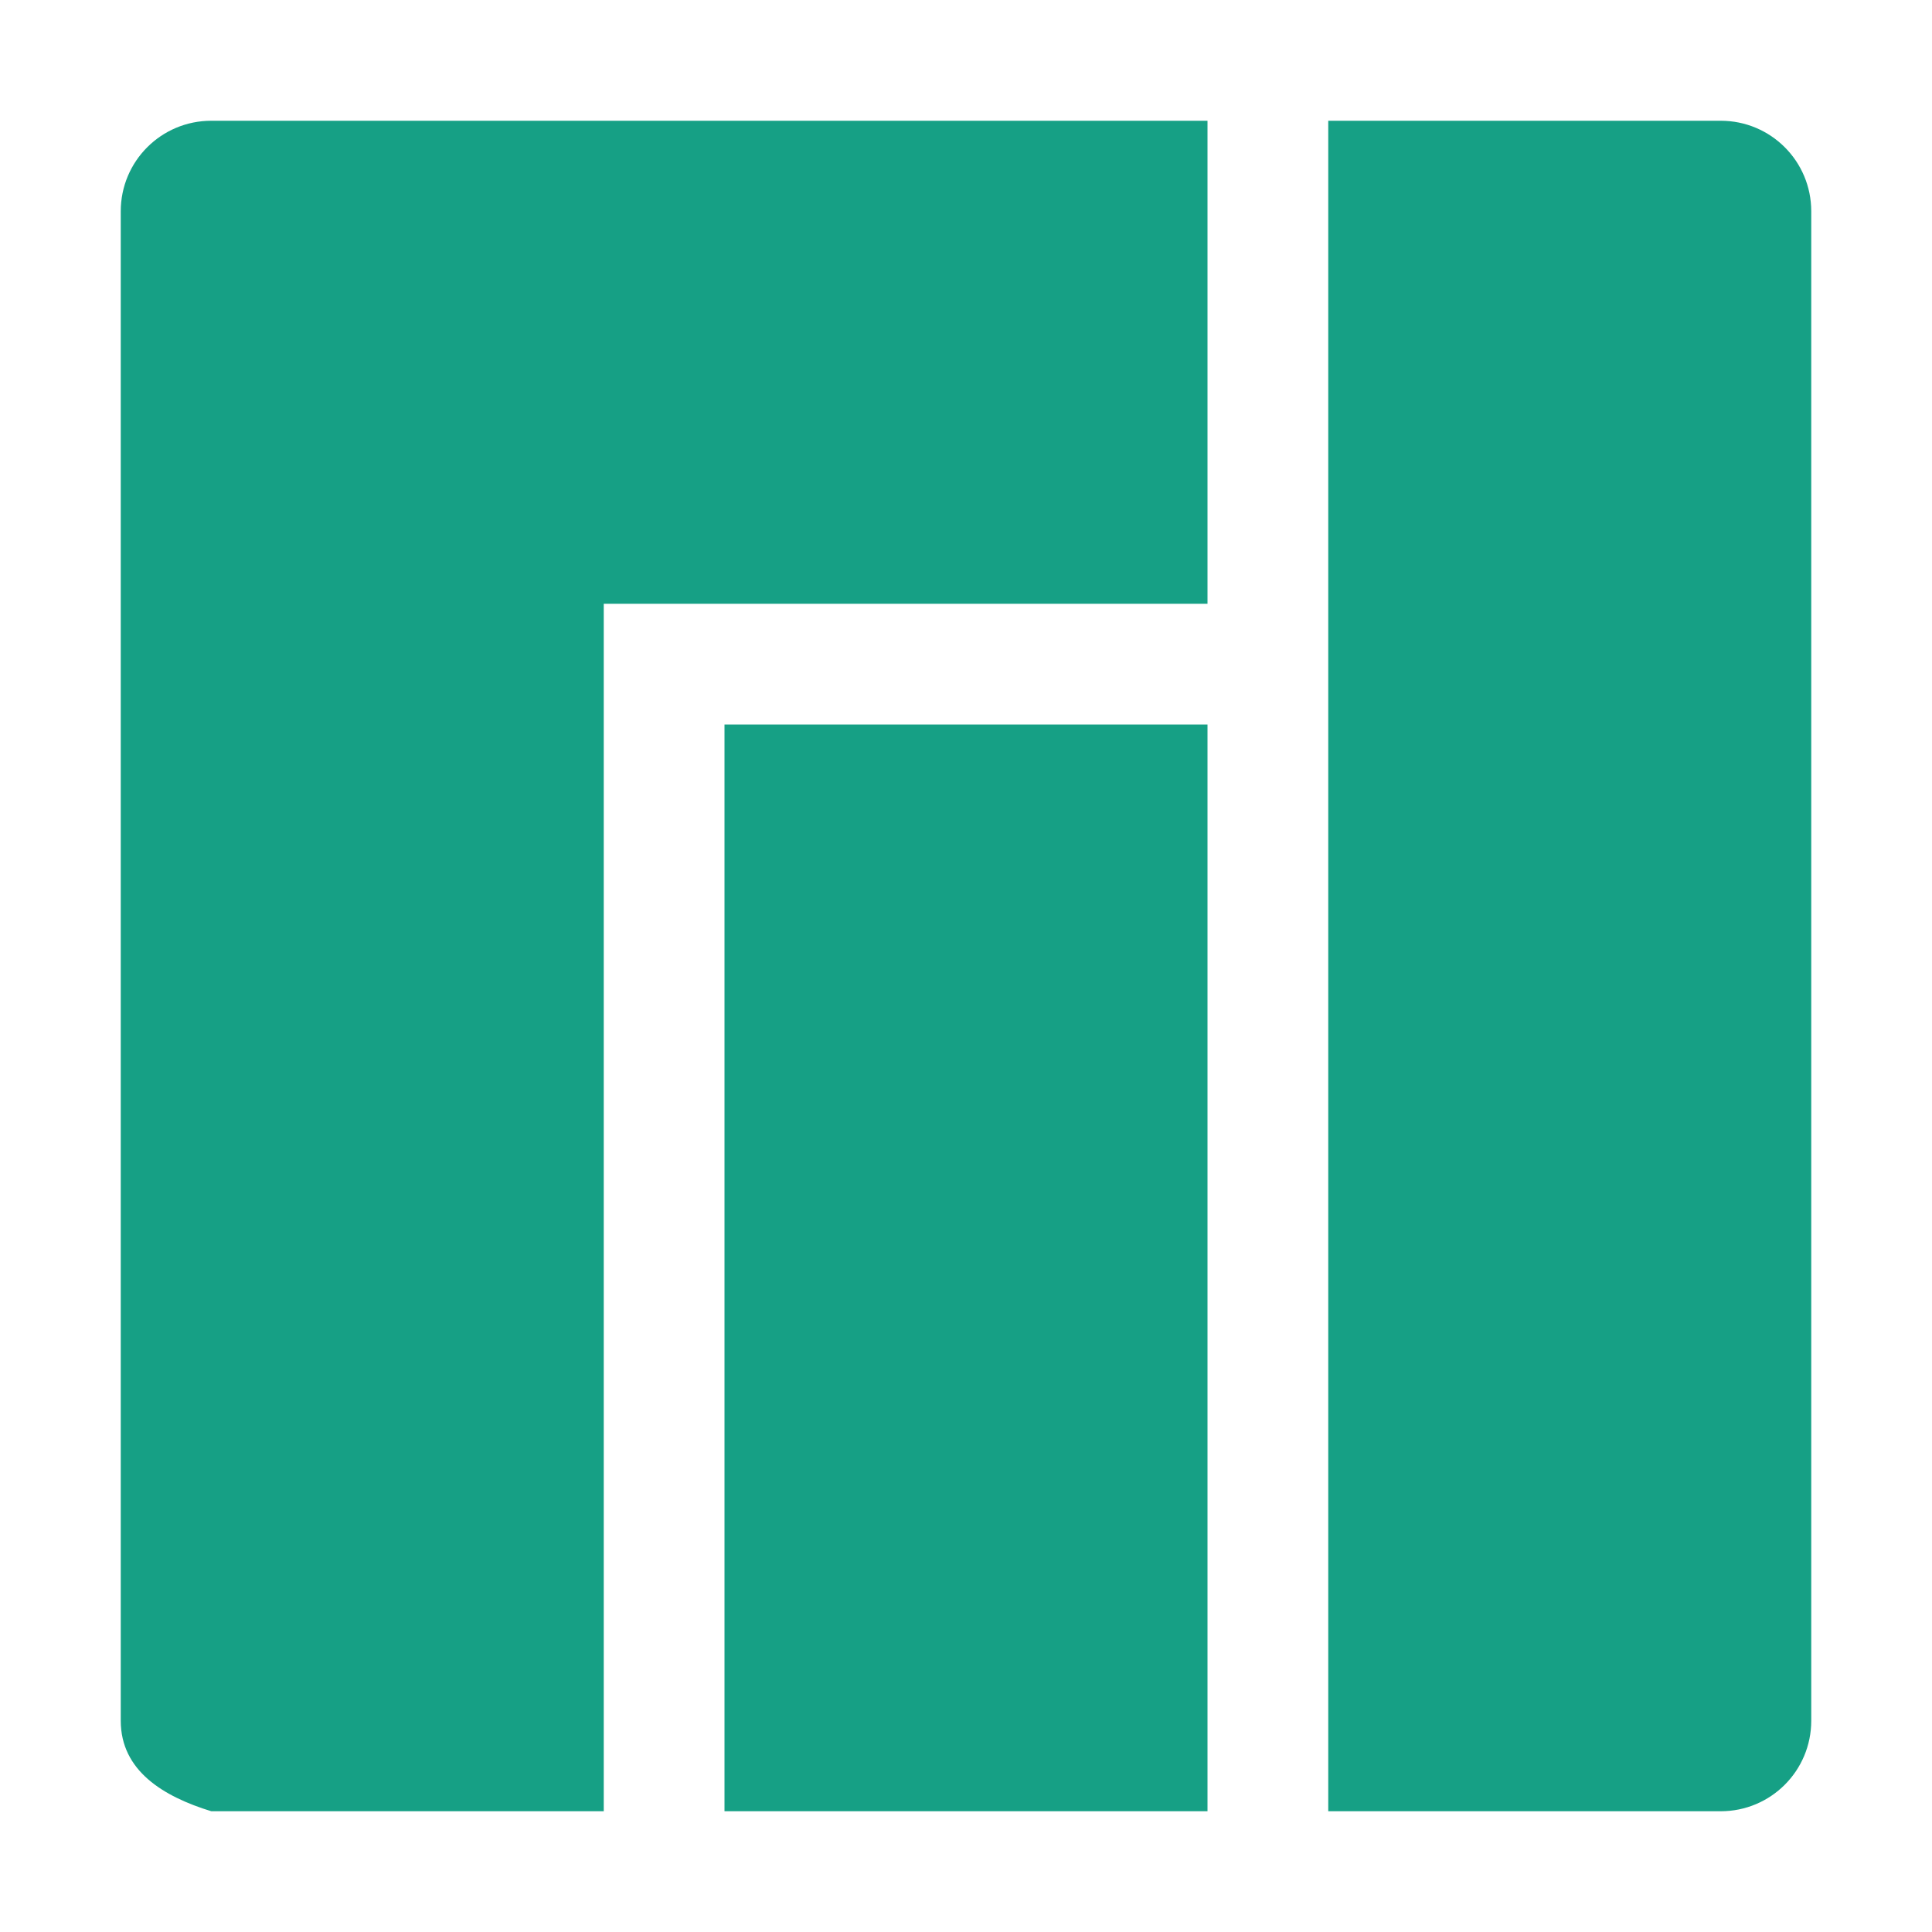 <?xml version="1.0" encoding="UTF-8"?>
<svg width="16" height="16" version="1" xmlns="http://www.w3.org/2000/svg">
	<path d="m1.75 1c-0.415 0-0.75 0.335-0.75 0.75v12.5c0 0.415 0.353 0.628 0.75 0.75h3.25v-10h5v-4zm9.25 0v14h3.25c0.415 0 0.75-0.335 0.75-0.75v-12.5c0-0.415-0.335-0.75-0.75-0.75zm-5 5v9h4v-9z" fill="#16a085"/>
</svg>

